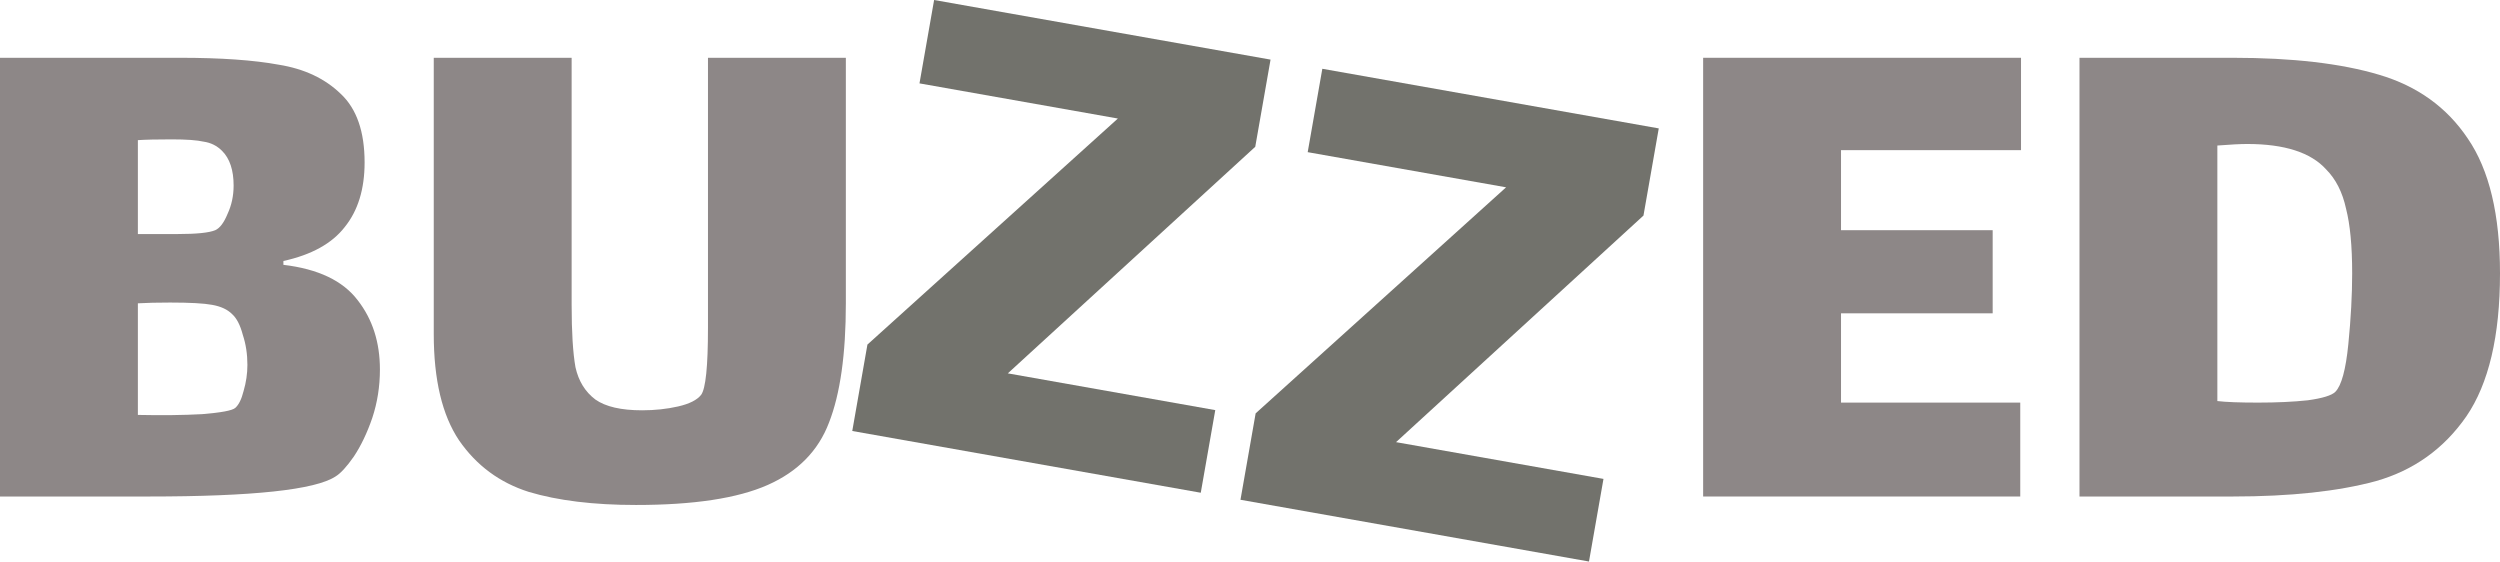 <svg width="512" height="115" viewBox="0 0 512 115" fill="none" xmlns="http://www.w3.org/2000/svg">
<path d="M58.042 54.237C65.153 55.078 70.226 57.495 73.258 61.489C76.291 65.377 77.808 70.106 77.808 75.675C77.808 79.143 77.285 82.454 76.239 85.606C75.193 88.654 73.938 91.281 72.474 93.488C71.01 95.59 69.755 96.956 68.709 97.586C64.526 100.319 51.767 101.685 30.433 101.685H0V11.834H36.864C45.231 11.834 51.976 12.307 57.101 13.253C62.33 14.094 66.565 16.09 69.807 19.243C73.049 22.291 74.67 26.967 74.67 33.272C74.67 38.737 73.311 43.151 70.592 46.514C67.977 49.876 63.794 52.188 58.042 53.449V54.237ZM45.492 30.908C44.447 29.857 43.192 29.226 41.727 29.016C40.368 28.701 38.172 28.543 35.139 28.543C32.106 28.543 29.805 28.596 28.237 28.701V47.932H29.805C30.328 47.932 32.524 47.932 36.394 47.932C40.263 47.932 42.826 47.669 44.081 47.144C45.022 46.724 45.858 45.62 46.59 43.834C47.427 42.047 47.845 40.103 47.845 38.001C47.845 34.849 47.061 32.484 45.492 30.908ZM48.159 83.557C48.891 82.927 49.466 81.771 49.885 80.089C50.408 78.303 50.669 76.516 50.669 74.73C50.669 72.523 50.355 70.474 49.728 68.582C49.205 66.585 48.473 65.167 47.532 64.326C46.59 63.38 45.231 62.75 43.453 62.434C41.78 62.119 38.904 61.962 34.825 61.962C32.211 61.962 30.015 62.014 28.237 62.119V84.976C33.152 85.081 37.544 85.028 41.414 84.818C45.283 84.503 47.532 84.083 48.159 83.557Z" fill="#8D8787"/>
<path d="M173.23 11.834V62.119C173.23 72.523 172.08 80.667 169.779 86.552C167.583 92.332 163.4 96.588 157.229 99.32C151.059 102.053 142.065 103.419 130.248 103.419C121.568 103.419 114.247 102.526 108.286 100.739C102.325 98.847 97.566 95.327 94.011 90.178C90.559 85.028 88.834 77.777 88.834 68.424V11.834H117.071V62.434C117.071 68.004 117.332 72.26 117.855 75.203C118.482 78.04 119.842 80.247 121.934 81.823C124.025 83.294 127.215 84.03 131.503 84.03C134.117 84.03 136.575 83.767 138.876 83.242C141.176 82.716 142.745 81.928 143.582 80.877C144.523 79.616 144.993 75.045 144.993 67.163V11.834H173.23Z" fill="#8D8787"/>
<path d="M348.803 11.834H413.905V30.75H377.04V47.144H408.1V64.168H377.04V82.454H413.748V101.685H348.803V11.834Z" fill="#8D8787"/>
<path d="M457.252 11.834C469.488 11.834 479.476 12.99 487.215 15.302C495.058 17.614 501.124 21.975 505.411 28.386C509.804 34.796 512 43.991 512 55.971C512 68.792 509.699 78.565 505.098 85.291C500.496 91.912 494.326 96.325 486.587 98.532C478.848 100.634 469.07 101.685 457.252 101.685H425.878V11.834H457.252ZM478.273 80.247C479.528 78.986 480.417 75.728 480.94 70.474C481.463 65.219 481.724 60.385 481.724 55.971C481.724 50.402 481.306 45.988 480.469 42.73C479.737 39.367 478.378 36.688 476.39 34.691C473.253 31.223 467.867 29.489 460.233 29.489C458.873 29.489 456.834 29.594 454.115 29.804V82.138C455.893 82.349 458.664 82.454 462.429 82.454C466.298 82.454 469.697 82.296 472.626 81.981C475.658 81.561 477.541 80.983 478.273 80.247Z" fill="#8D8787"/>
<path d="M248.886 83.992L245.917 100.913L174.544 88.267L177.649 70.57C197.679 52.49 208.91 42.354 228.94 24.275L188.31 17.076L191.306 0L260.208 12.208L257.075 30.061L206.402 76.464L248.886 83.992Z" fill="#72726C"/>
<path d="M328.392 98.079L325.423 115L254.05 102.354L257.155 84.657C277.186 66.578 288.416 56.441 308.447 38.362L267.816 31.163L270.813 14.087L339.714 26.296L336.582 44.148L285.908 90.552L328.392 98.079Z" fill="#72726C"/>
</svg>
